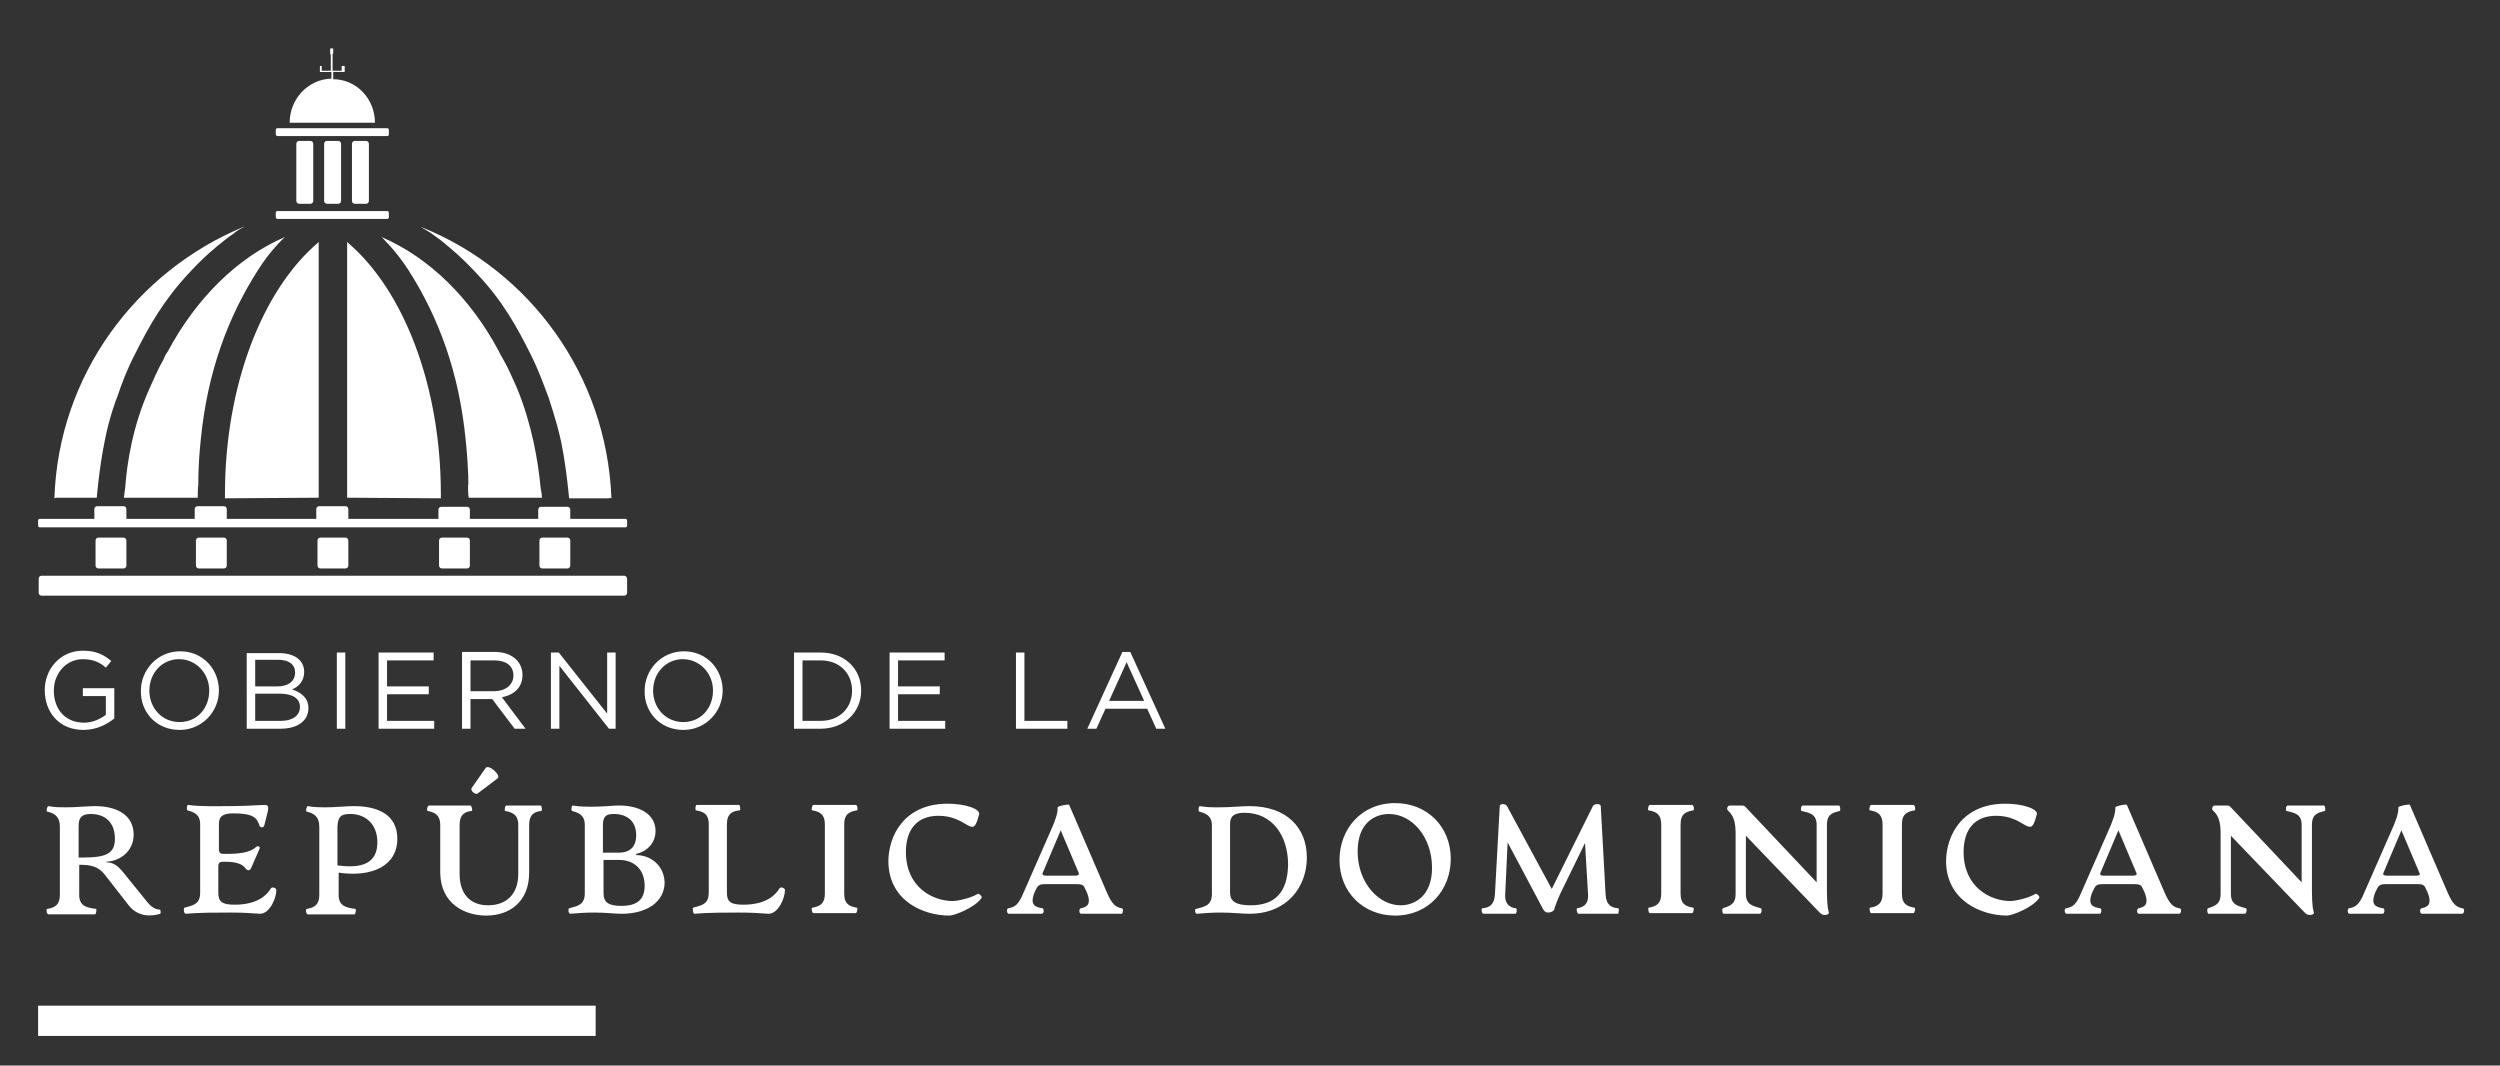 <?xml version="1.0" encoding="utf-8"?>
<!-- Generator: Adobe Illustrator 28.1.0, SVG Export Plug-In . SVG Version: 6.00 Build 0)  -->
<svg version="1.1" id="Layer_1" xmlns="http://www.w3.org/2000/svg" xmlns:xlink="http://www.w3.org/1999/xlink" x="0px" y="0px"
	 viewBox="0 0 413.4 176.2" style="enable-background:new 0 0 413.4 176.2;" xml:space="preserve">
<rect x="0" y="0" width="413.4" height="176.2" fill="#333333" stroke="none"/>
<style type="text/css">
	.st0{fill:#FFFFFF;}
</style>
<path class="st0" d="M55.9,23.3c0.3,0,0.5,0.2,0.5,0.5v9.4c0,0.3-0.2,0.5-0.5,0.5h-1.8c-0.3,0-0.5-0.2-0.5-0.5v-9.4
	c0-0.3,0.2-0.5,0.5-0.5H55.9z M58.7,23.3c-0.3,0-0.5,0.2-0.5,0.5v9.4c0,0.3,0.2,0.5,0.5,0.5h1.8c0.3,0,0.5-0.2,0.5-0.5v-9.4
	c0-0.3-0.2-0.5-0.5-0.5H58.7z M49.5,23.3c-0.3,0-0.5,0.2-0.5,0.5v9.4c0,0.3,0.2,0.5,0.5,0.5h1.8c0.3,0,0.5-0.2,0.5-0.5v-9.4
	c0-0.3-0.2-0.5-0.5-0.5H49.5z M45.9,22.5H64c0.2,0,0.3-0.1,0.3-0.3v-0.7c0-0.2-0.1-0.3-0.3-0.3H45.9c-0.2,0-0.3,0.1-0.3,0.3v0.7
	C45.6,22.4,45.8,22.5,45.9,22.5z M72.3,39.3c0.6,0.4,1.3,1,2,1.6c1.7,1.4,3.2,2.9,4.5,4.3c4.3,4.5,6.7,8.9,9,13.5
	c1.3,2.6,2.1,4.9,2.9,7c0.1,0.4,1.3,3.7,2.1,7.4c0.9,4.4,1.3,9.3,1.3,9.3l6.7,0c0,0,0,0,0-0.1l0.3,0.1c0,0,0,0,0-0.1
	C100.3,62,87.6,44.8,69.8,37.6c0,0-0.1,0-0.1,0s0.7,0.4,1.5,0.9C71.5,38.7,71.9,39,72.3,39.3z M89.6,82.2c0-0.5-0.1-1-0.2-1.5
	C89,76.4,88,70.3,85.5,64.2c-0.7-1.6-1.4-3.2-2.3-4.8c-0.2-0.4-0.5-0.8-0.7-1.3C77.8,49.3,71,42.6,63.1,39.2c0,0,0,0,0,0
	c0,0,0,0,0,0l0.1,0.1c0,0,2.3,2.2,4.3,5.3c5,7.8,8.4,16.9,9.5,28.1c0.5,4.7,0.5,8.4,0.4,7.4c0,0.7,0,1.7,0.1,2.1l0,0.1l1.4,0l10.7,0
	l0,0l0.1,0C89.6,82.3,89.6,82.2,89.6,82.2z M62,20.3c0-4-3.1-7.2-6.9-7.2v-1.2H57v-0.2c0,0,0,0,0,0v-0.7c0,0,0-0.1-0.1-0.1h-0.3
	c0,0-0.1,0-0.1,0.1v0.7h-1.5V8.9h0c0,0,0.1,0,0.1-0.1V8.1c0,0,0-0.1-0.1-0.1h-0.3c0,0-0.1,0-0.1,0.1v0.8c0,0,0,0.1,0.1,0.1h0v2.7
	h-1.5v-0.7c0,0,0-0.1-0.1-0.1H53c0,0-0.1,0-0.1,0.1v0.7c0,0,0,0,0,0v0.2h1.9V13c-3.8,0.1-6.9,3.3-6.9,7.3c0,0,0,0,0,0L62,20.3
	C62,20.3,62,20.3,62,20.3z M45.9,36.2H64c0.2,0,0.3-0.1,0.3-0.3v-0.7c0-0.2-0.1-0.3-0.3-0.3H45.9c-0.2,0-0.3,0.1-0.3,0.3v0.7
	C45.6,36.1,45.8,36.2,45.9,36.2z M57.6,40.2c-0.1-0.1-0.2-0.2-0.2-0.2l0,42.3l15.5,0.1c0,0,0-0.4,0-0.7C72.9,63.7,66.7,48,57.6,40.2
	z M93.8,94c0.3,0,0.5-0.2,0.5-0.5v-4.1c0-0.3-0.2-0.5-0.5-0.5h-4.1c-0.3,0-0.5,0.2-0.5,0.5v4.1c0,0.3,0.2,0.5,0.5,0.5H93.8z M37,94
	c0.3,0,0.5-0.2,0.5-0.5v-4.1c0-0.3-0.2-0.5-0.5-0.5h-4.1c-0.3,0-0.5,0.2-0.5,0.5v4.1c0,0.3,0.2,0.5,0.5,0.5H37z M77.2,94
	c0.3,0,0.5-0.2,0.5-0.5v-4.1c0-0.3-0.2-0.5-0.5-0.5h-4.1c-0.3,0-0.5,0.2-0.5,0.5v4.1c0,0.3,0.2,0.5,0.5,0.5H77.2z M57.1,94
	c0.3,0,0.5-0.2,0.5-0.5v-4.1c0-0.3-0.2-0.5-0.5-0.5H53c-0.3,0-0.5,0.2-0.5,0.5v4.1c0,0.3,0.2,0.5,0.5,0.5H57.1z M103.4,85.8h-0.2
	c0,0,0,0,0,0h-8.9v-1.5c0-0.3-0.2-0.5-0.5-0.5h-4.3c-0.3,0-0.5,0.2-0.5,0.5v1.5H77.7v-1.5c0-0.3-0.2-0.5-0.5-0.5H73
	c-0.3,0-0.5,0.2-0.5,0.5v1.5H57.6v-1.6c0-0.3-0.2-0.5-0.5-0.5h-4.3c-0.3,0-0.5,0.2-0.5,0.5v1.6H37.5v-1.6c0-0.3-0.2-0.5-0.5-0.5
	h-4.3c-0.3,0-0.5,0.2-0.5,0.5v1.6H20.9v-1.6c0-0.3-0.2-0.5-0.5-0.5h-4.3c-0.3,0-0.5,0.2-0.5,0.5v1.6H6.9c0,0,0,0,0,0H6.6
	c-0.2,0-0.3,0.1-0.3,0.3v0.8c0,0.2,0.1,0.3,0.3,0.3l96.8,0c0.2,0,0.3-0.1,0.3-0.3v-0.3v-0.3v-0.2C103.7,85.9,103.6,85.8,103.4,85.8z
	 M20.4,94c0.3,0,0.5-0.2,0.5-0.5v-4.1c0-0.3-0.2-0.5-0.5-0.5h-4.1c-0.3,0-0.5,0.2-0.5,0.5v4.1c0,0.3,0.2,0.5,0.5,0.5H20.4z
	 M52.7,82.3l0-42.3c0,0-0.1,0.1-0.2,0.2C43.4,48,37.2,63.7,37.2,81.7c0,0.2,0,0.7,0,0.7L52.7,82.3z M9.3,82.3l2.5,0l2.4,0l0,0l1.8,0
	c0,0,0.4-4.9,1.3-9.3c0.7-3.7,1.9-7,2.1-7.4c0.7-2.1,1.6-4.5,2.9-7c2.3-4.6,4.7-8.9,9-13.5c1.3-1.4,2.8-2.9,4.5-4.3
	c0.7-0.6,1.4-1.1,2-1.6c0.4-0.3,0.8-0.5,1.1-0.8c0.8-0.6,1.5-0.9,1.5-0.9s0,0-0.1,0C22.5,44.9,9.7,62,9,82.3c0,0,0,0.1,0,0.1
	L9.3,82.3L9.3,82.3z M42.7,44.6c2-3.2,4.3-5.3,4.3-5.3l0.1-0.1c0,0,0,0,0,0l0,0c-7.9,3.4-14.7,10.2-19.4,19
	c-0.3,0.4-0.5,0.8-0.7,1.3c-0.9,1.6-1.6,3.2-2.3,4.8C22,70.3,21,76.4,20.7,80.7c-0.1,0.5-0.1,1-0.2,1.5c0,0,0,0.1,0,0.1l0.1,0l0,0
	l10.4,0l1.7,0l0-0.1c0-0.4,0-1.4,0.1-2.1c0,0.9-0.1-2.8,0.4-7.4C34.3,61.5,37.7,52.4,42.7,44.6z M103.2,95.2l-96.3,0
	c-0.3,0-0.5,0.2-0.5,0.5V98c0,0.3,0.2,0.5,0.5,0.5h96.3c0.3,0,0.5-0.2,0.5-0.5v-2.3C103.7,95.5,103.5,95.2,103.2,95.2z M26.4,150.4
	c-0.6,0-1.3-0.3-2.1-1.3l-3.8-4.7c-1.1-1.4-1.9-1.8-2.9-1.8v-0.1c2.1-0.1,4.5-1.6,4.5-4.5c0-3.1-2.6-4.7-6.4-4.7
	c-1.2,0-3,0.2-4.8,0.2c-0.8,0-1.9,0-2.9-0.2c-0.2,0-0.4,0.8-0.2,0.9c1.2,0.3,2.1,0.8,2.1,2.5v11.3c0,1.6-0.8,2.1-2.1,2.3
	c-0.2,0-0.1,0.9,0.2,0.9h7.7c0.2,0,0.3-0.8,0.2-0.9c-1.6-0.2-2.8-0.5-2.8-2.3V143c1.8,0,3.1,0.2,4.2,1.6l3.9,5c1.5,2,3.7,2,5.3,1.5
	C26.6,151.1,26.6,150.4,26.4,150.4z M13.8,141.8H13v-5.2c0-1.4,0.5-2,2-2c2.3,0,4,1.3,4,4.1C19,141.1,17.6,141.8,13.8,141.8z
	 M30.7,151.1c2.3-0.2,5.1-0.2,7.4-0.2c2.1,0,3.5,0.1,4.9,0.2c1.6,0,2.7-2.6,2.7-3.9c0-0.4-0.7-0.6-0.9-0.3c-0.6,1-2.1,2.7-6,2.7
	c-2.1,0-2.7-0.5-2.7-2v-4.3c0-0.7,0.3-0.8,0.8-0.8h0.4c1.5,0,2.8,0.3,3.3,1.1c0.3,0.4,0.7,0.4,0.9,0l1.4-3.2
	c0.2-0.5-0.3-0.6-0.6-0.3c-1,0.9-2.8,1.1-4.9,1.1H37c-0.5,0-0.8-0.1-0.8-0.8v-4.1c0-1.3,0.6-1.8,2.4-1.8c3.2,0,3.9,0.7,4.3,2
	c0.1,0.4,0.7,0.4,0.8,0l0.6-2.4c0.1-0.6,0.1-1-0.5-1c-2.1,0.1-3.8,0.2-6.1,0.2c-1.5,0-4.7,0.1-6.6-0.2c-0.2,0-0.3,0.8-0.1,0.9
	c1.1,0.3,2.1,0.7,2.1,2.3v11.3c0,1.9-1.1,2.1-2.6,2.5C30.3,150.2,30.4,151.1,30.7,151.1z M65.7,138.7c0-4-3.2-5.4-7.2-5.4
	c-1.3,0-2.9,0.2-4.7,0.2c-0.8,0-1.9,0-2.9-0.2c-0.2,0-0.4,0.8-0.2,0.9c1.2,0.3,2.1,0.8,2.1,2.5v11.3c0,1.6-0.8,2.1-2.1,2.3
	c-0.2,0-0.1,0.9,0.2,0.9h7.7c0.2,0,0.3-0.8,0.2-0.9c-1.6-0.2-2.8-0.5-2.8-2.3v-3.7C61.5,145.1,65.7,143.2,65.7,138.7z M57.9,134.6
	c2.6,0,4.5,1.7,4.5,4.7c0,3.3-2.3,4.4-6.6,3.8v-6.4C55.9,135.1,56.3,134.6,57.9,134.6z M80.4,151.4c4,0,7.1-2.4,7.1-7.1v-7.9
	c0-1.8,1-2.2,2-2.3c0.2,0,0.1-0.9-0.1-0.9h-5.7c-0.2,0-0.3,0.8-0.2,0.9c1.2,0.2,2.2,0.6,2.2,2.3v8.1c0,3.6-2.2,5.2-5,5.2
	c-2.7,0-4.7-1.6-4.7-5.2v-8.1c0-1.8,1-2.2,2-2.3c0.2,0,0-0.9-0.2-0.9h-6.9c-0.2,0-0.4,0.8-0.2,0.9c1.2,0.2,2.1,0.7,2.1,2.3v8
	C72.9,149.5,76.9,151.4,80.4,151.4z M78,130.3c-0.3,0.4,0.6,1.2,1,0.9l3.3-2.5c0.6-0.5-1.5-2.4-2-1.7L78,130.3z M105.2,141.4v-0.2
	c1.8-0.4,3.2-1.8,3.2-3.8c0-2.8-2.7-4.2-6-4.2c-1.1,0-2.6,0.2-4.6,0.2c-0.8,0-2,0-3.1-0.2c-0.2,0-0.3,0.8-0.1,0.9
	c1.1,0.3,2.1,0.7,2.1,2.3v11.3c0,1.9-1.1,2.1-2.6,2.5c-0.2,0.1-0.1,0.9,0.2,0.9c1.2-0.1,2.4-0.2,4-0.2c1.9,0,3.3,0.2,4.5,0.2
	c4.2,0,7.1-2,7.1-5.2C109.8,143.1,107.6,141.4,105.2,141.4z M101.5,134.6c2.1,0,3.7,1.1,3.7,3.5c0,2-1.1,2.9-2.9,2.9h-2.6v-4.5
	C99.7,135,100.2,134.6,101.5,134.6z M102.7,149.8c-2.2,0-2.9-0.7-2.9-2.1v-5.5h2.6c2.4,0,4.2,1.5,4.2,4.3
	C106.6,149.1,104.9,149.8,102.7,149.8z M114.8,151.1c2.3-0.2,5.1-0.2,7.4-0.2c2.1,0,3.5,0.1,4.9,0.2c1.6,0,2.7-2.6,2.7-3.9
	c0-0.4-0.7-0.6-0.9-0.3c-0.6,1-2.1,2.7-6,2.7c-2.1,0-2.7-0.5-2.7-2v-11.3c0-1.8,1-2.2,2.1-2.3c0.2,0,0.1-0.9-0.1-0.9h-7
	c-0.2,0-0.3,0.8-0.1,0.9c1.1,0.2,2.1,0.5,2.1,2.3v11.3c0,1.9-1.1,2.1-2.6,2.5C114.5,150.2,114.6,151.1,114.8,151.1z M134.5,151h7
	c0.2,0,0.4-0.8,0.2-0.9c-1.1-0.2-2.1-0.5-2.1-2.3v-11.5c0-1.8,1-2.1,2.1-2.3c0.2,0,0.1-0.9-0.2-0.9h-7c-0.2,0-0.4,0.8-0.2,0.9
	c1.3,0.2,2.1,0.7,2.1,2.3v11.5c0,1.6-0.8,2.1-2.1,2.3C134.1,150.2,134.3,151,134.5,151z M157,151.4c0.8,0,4.2-1.3,5.3-2.9
	c0.2-0.2-0.4-0.8-0.6-0.7c-1.3,0.8-3.6,1.2-4.1,1.2c-3.5,0-7.8-2.4-7.8-8.1c0-3.7,1.8-6,5.4-6c4.5,0,5.5,3.5,6.4,0.8l0.3-1
	c0.3-0.9-2.2-1.8-5.2-1.8c-7.1,0-9.8,5.2-9.8,9.6C147,149,152.7,151.4,157,151.4z M185.5,150.2c-1-0.2-1.6-0.6-2.5-2.7l-6.2-14.4
	c-0.1-0.2-1.9,0.2-1.9,0.4c0,1-0.3,2-1.3,4.2l-4.3,9.8c-0.9,2.2-1.5,2.5-2.6,2.7c-0.3,0.1-0.2,0.9,0.1,0.9h5.5
	c0.3,0,0.4-0.8,0.1-0.9c-1.2-0.2-2.2-0.5-1.3-2.7l0.3-0.6c0.3-0.6,0.7-0.7,1.4-0.7h5.2c0.8,0,1.2,0.1,1.4,0.7l0.3,0.6
	c0.9,2.2-0.1,2.5-1,2.7c-0.3,0.1-0.3,0.9,0.1,0.9h6.7C185.7,151,185.8,150.2,185.5,150.2z M177.8,144.8H173c-0.4,0-0.7-0.1-0.6-0.4
	l3-7.1l3,7.1C178.5,144.7,178.1,144.8,177.8,144.8z M197.9,151.1c1.2-0.1,2.4-0.2,4-0.2c1.9,0,3.4,0.2,4.7,0.2
	c6.2,0,9.5-4.4,9.5-9.3c0-4.9-3.3-8.5-9.5-8.5c-1.3,0-3.1,0.2-5,0.2c-1.1,0-2.1,0-3.2-0.2c-0.2,0-0.3,0.8-0.1,0.9
	c1.1,0.3,2.1,0.7,2.1,2.3v11.3c0,1.9-1.1,2.1-2.6,2.5C197.5,150.2,197.6,151.1,197.9,151.1z M206.8,149.7c-2.5,0-3.4-0.7-3.4-2.1
	v-11.3c0-1.3,0.6-1.9,2.4-1.9c4.6,0,7.2,3.8,7.2,8.6C212.9,147.5,210.9,149.7,206.8,149.7z M230.7,151.4c5.6,0,9.2-4.3,9.2-9.4
	c0-5.3-3.9-9.2-9.2-9.2c-5.6,0-9.2,4.3-9.2,9.4C221.5,147.5,225.4,151.4,230.7,151.4z M231.6,149.7c-3.6,0-7.1-3.7-7.1-8.9
	c0-4.8,2.9-6.2,5.2-6.2c3.7,0,7.1,3.7,7.1,8.9C236.8,148.2,233.9,149.7,231.6,149.7z M267.6,150.2c-1.1-0.1-2-0.5-2.1-2.3l-0.8-14.6
	c0-0.4-1-0.5-1.3,0l-6.8,13.7l-7.4-13.7c-0.3-0.5-1.2-0.4-1.2,0l-0.8,14.6c-0.1,1.8-1,2.2-2.1,2.3c-0.2,0-0.1,0.9,0.2,0.9h5.3
	c0.2,0,0.3-0.8,0.1-0.9c-0.8-0.1-1.9-0.5-1.8-2.3l0.4-8.6l5.9,11.1c0.2,0.3,0.4,0.5,0.8,0.5c0.4,0,0.9-0.2,1-0.5
	c0.1-0.4,0.5-1.5,1-2.6l4.1-8.4l0.5,8.5c0.1,1.6-0.7,2.1-1.8,2.3c-0.2,0,0,0.9,0.2,0.9h6.6C267.6,151,267.8,150.2,267.6,150.2z
	 M272.8,151h7c0.2,0,0.4-0.8,0.2-0.9c-1.1-0.2-2.1-0.5-2.1-2.3v-11.5c0-1.8,1-2.1,2.1-2.3c0.2,0,0.1-0.9-0.2-0.9h-7
	c-0.2,0-0.4,0.8-0.2,0.9c1.3,0.2,2.1,0.7,2.1,2.3v11.5c0,1.6-0.8,2.1-2.1,2.3C272.5,150.2,272.6,151,272.8,151z M301.7,151.3
	c0.4,0,0.8-0.1,0.7-0.5c-0.3-0.9-0.3-2.8-0.3-4.5v-9.9c0-1.8,1-2,2.1-2.3c0.2,0,0.1-0.9-0.1-0.9h-6c-0.3,0-0.4,0.8-0.2,0.9
	c1.3,0.3,2.5,0.5,2.5,2.3v9.5l-11.8-12.5c-0.2-0.2-0.4-0.2-0.6-0.2h-1.9c-0.4,0-0.5,0.3-0.5,0.6c0,0.1,0.2,0.3,0.5,0.6
	c0.7,0.9,0.9,1.8,0.9,3.6v9.8c0,1.8-1,2-2.1,2.4c-0.2,0.1-0.1,0.9,0.1,0.9h6c0.3,0,0.4-0.8,0.2-0.9c-1.4-0.4-2.5-0.6-2.5-2.4v-9.6
	l12.1,12.6C301.1,151.1,301.3,151.3,301.7,151.3z M309.4,151h7c0.2,0,0.4-0.8,0.2-0.9c-1.1-0.2-2.1-0.5-2.1-2.3v-11.5
	c0-1.8,1-2.1,2.1-2.3c0.2,0,0.1-0.9-0.2-0.9h-7c-0.2,0-0.4,0.8-0.2,0.9c1.3,0.2,2.1,0.7,2.1,2.3v11.5c0,1.6-0.8,2.1-2.1,2.3
	C309.1,150.2,309.2,151,309.4,151z M331.9,151.4c0.8,0,4.2-1.3,5.3-2.9c0.2-0.2-0.4-0.8-0.6-0.7c-1.3,0.8-3.6,1.2-4.1,1.2
	c-3.5,0-7.8-2.4-7.8-8.1c0-3.7,1.8-6,5.4-6c4.5,0,5.5,3.5,6.4,0.8l0.3-1c0.3-0.9-2.2-1.8-5.2-1.8c-7.1,0-9.8,5.2-9.8,9.6
	C321.9,149,327.7,151.4,331.9,151.4z M360.4,150.2c-1-0.2-1.6-0.6-2.5-2.7l-6.2-14.4c-0.1-0.2-1.9,0.2-1.9,0.4c0,1-0.3,2-1.3,4.2
	l-4.3,9.8c-0.9,2.2-1.5,2.5-2.6,2.7c-0.3,0.1-0.2,0.9,0.1,0.9h5.5c0.3,0,0.4-0.8,0.1-0.9c-1.2-0.2-2.2-0.5-1.3-2.7l0.3-0.6
	c0.3-0.6,0.7-0.7,1.4-0.7h5.2c0.8,0,1.2,0.1,1.4,0.7l0.3,0.6c0.9,2.2-0.1,2.5-1,2.7c-0.3,0.1-0.3,0.9,0.1,0.9h6.7
	C360.7,151,360.8,150.2,360.4,150.2z M352.7,144.8h-4.8c-0.4,0-0.7-0.1-0.6-0.4l3-7.1l3,7.1C353.4,144.7,353.1,144.8,352.7,144.8z
	 M381.9,151.3c0.4,0,0.8-0.1,0.7-0.5c-0.3-0.9-0.3-2.8-0.3-4.5v-9.9c0-1.8,1-2,2.1-2.3c0.2,0,0.1-0.9-0.1-0.9h-6
	c-0.3,0-0.4,0.8-0.2,0.9c1.3,0.3,2.5,0.5,2.5,2.3v9.5l-11.8-12.5c-0.2-0.2-0.4-0.2-0.6-0.2h-1.9c-0.4,0-0.5,0.3-0.5,0.6
	c0,0.1,0.2,0.3,0.5,0.6c0.7,0.9,0.9,1.8,0.9,3.6v9.8c0,1.8-1,2-2.1,2.4c-0.2,0.1-0.1,0.9,0.1,0.9h6c0.3,0,0.4-0.8,0.2-0.9
	c-1.4-0.4-2.5-0.6-2.5-2.4v-9.6l12.1,12.6C381.3,151.1,381.5,151.3,381.9,151.3z M407.2,150.2c-1-0.2-1.6-0.6-2.5-2.7l-6.2-14.4
	c-0.1-0.2-1.9,0.2-1.9,0.4c0,1-0.3,2-1.3,4.2l-4.3,9.8c-0.9,2.2-1.5,2.5-2.6,2.7c-0.3,0.1-0.2,0.9,0.1,0.9h5.5
	c0.3,0,0.4-0.8,0.1-0.9c-1.2-0.2-2.2-0.5-1.3-2.7l0.3-0.6c0.3-0.6,0.7-0.7,1.4-0.7h5.2c0.8,0,1.2,0.1,1.4,0.7l0.3,0.6
	c0.9,2.2-0.1,2.5-1,2.7c-0.3,0.1-0.3,0.9,0.1,0.9h6.7C407.5,151,407.6,150.2,407.2,150.2z M399.5,144.8h-4.8c-0.4,0-0.7-0.1-0.6-0.4
	l3-7.1l3,7.1C400.3,144.7,399.9,144.8,399.5,144.8z M13.8,120.7c2.1,0,3.9-0.9,5.1-1.9v-5h-5.2v1.3h3.8v3.1
	c-0.9,0.7-2.2,1.3-3.6,1.3c-3.1,0-5-2.2-5-5.3v0c0-2.8,2-5.2,4.8-5.2c1.8,0,2.9,0.6,3.8,1.4l0.9-1.1c-1.3-1.1-2.6-1.7-4.7-1.7
	c-3.8,0-6.3,3.1-6.3,6.5v0C7.4,117.8,9.8,120.7,13.8,120.7z M29.7,120.7c3.8,0,6.5-3.1,6.5-6.5v0c0-3.5-2.6-6.5-6.4-6.5
	s-6.5,3.1-6.5,6.5v0C23.2,117.7,25.8,120.7,29.7,120.7z M29.7,119.4c-2.9,0-5-2.3-5-5.2v0c0-2.9,2.1-5.2,4.9-5.2s5,2.3,5,5.2v0
	C34.6,117.1,32.6,119.4,29.7,119.4z M40.8,120.5h5.6c2.8,0,4.6-1.3,4.6-3.4v0c0-1.7-1.2-2.6-2.7-3.1c1-0.4,2-1.3,2-2.9v0
	c0-0.8-0.3-1.5-0.8-2c-0.7-0.7-1.9-1.1-3.3-1.1h-5.4V120.5z M42.2,113.5v-4.4h3.8c1.8,0,2.8,0.8,2.8,2.1v0c0,1.5-1.2,2.3-2.9,2.3
	H42.2z M42.2,119.2v-4.5h4c2.2,0,3.4,0.8,3.4,2.2v0c0,1.4-1.2,2.3-3.1,2.3H42.2z M55.7,120.5h1.4v-12.6h-1.4V120.5z M62.6,120.5h9.2
	v-1.3H64v-4.4h6.9v-1.3H64v-4.3h7.7v-1.3h-9.1V120.5z M76.4,120.5h1.4v-4.9h3.6l3.7,4.9h1.8l-3.9-5.2c2-0.4,3.4-1.6,3.4-3.7v0
	c0-1-0.4-1.9-1-2.5c-0.8-0.8-2-1.3-3.6-1.3h-5.4V120.5z M77.8,114.3v-5.1h3.9c2,0,3.2,0.9,3.2,2.5v0c0,1.6-1.4,2.6-3.2,2.6H77.8z
	 M91.1,120.5h1.4v-10.4l8.2,10.4h1.1v-12.6h-1.4V118l-8-10.1h-1.3V120.5z M113,120.7c3.8,0,6.5-3.1,6.5-6.5v0c0-3.5-2.6-6.5-6.4-6.5
	c-3.8,0-6.5,3.1-6.5,6.5v0C106.5,117.7,109.1,120.7,113,120.7z M113,119.4c-2.9,0-5-2.3-5-5.2v0c0-2.9,2.1-5.2,4.9-5.2s5,2.3,5,5.2
	v0C117.9,117.1,115.9,119.4,113,119.4z M131.3,120.5h4.4c4,0,6.7-2.8,6.7-6.3v0c0-3.6-2.7-6.3-6.7-6.3h-4.4V120.5z M132.7,119.2v-10
	h3c3.2,0,5.2,2.2,5.2,5v0c0,2.8-2,5-5.2,5H132.7z M147.1,120.5h9.2v-1.3h-7.8v-4.4h6.9v-1.3h-6.9v-4.3h7.7v-1.3h-9.1V120.5z
	 M168,120.5h8.5v-1.3h-7.1v-11.3H168V120.5z M179.8,120.5h1.5l1.5-3.3h6.9l1.5,3.3h1.5l-5.8-12.7h-1.3L179.8,120.5z M183.4,115.9
	l2.9-6.4l2.9,6.4H183.4z M98.5,166.3l-92.2,0l0,5l92.2,0"/>
</svg>
